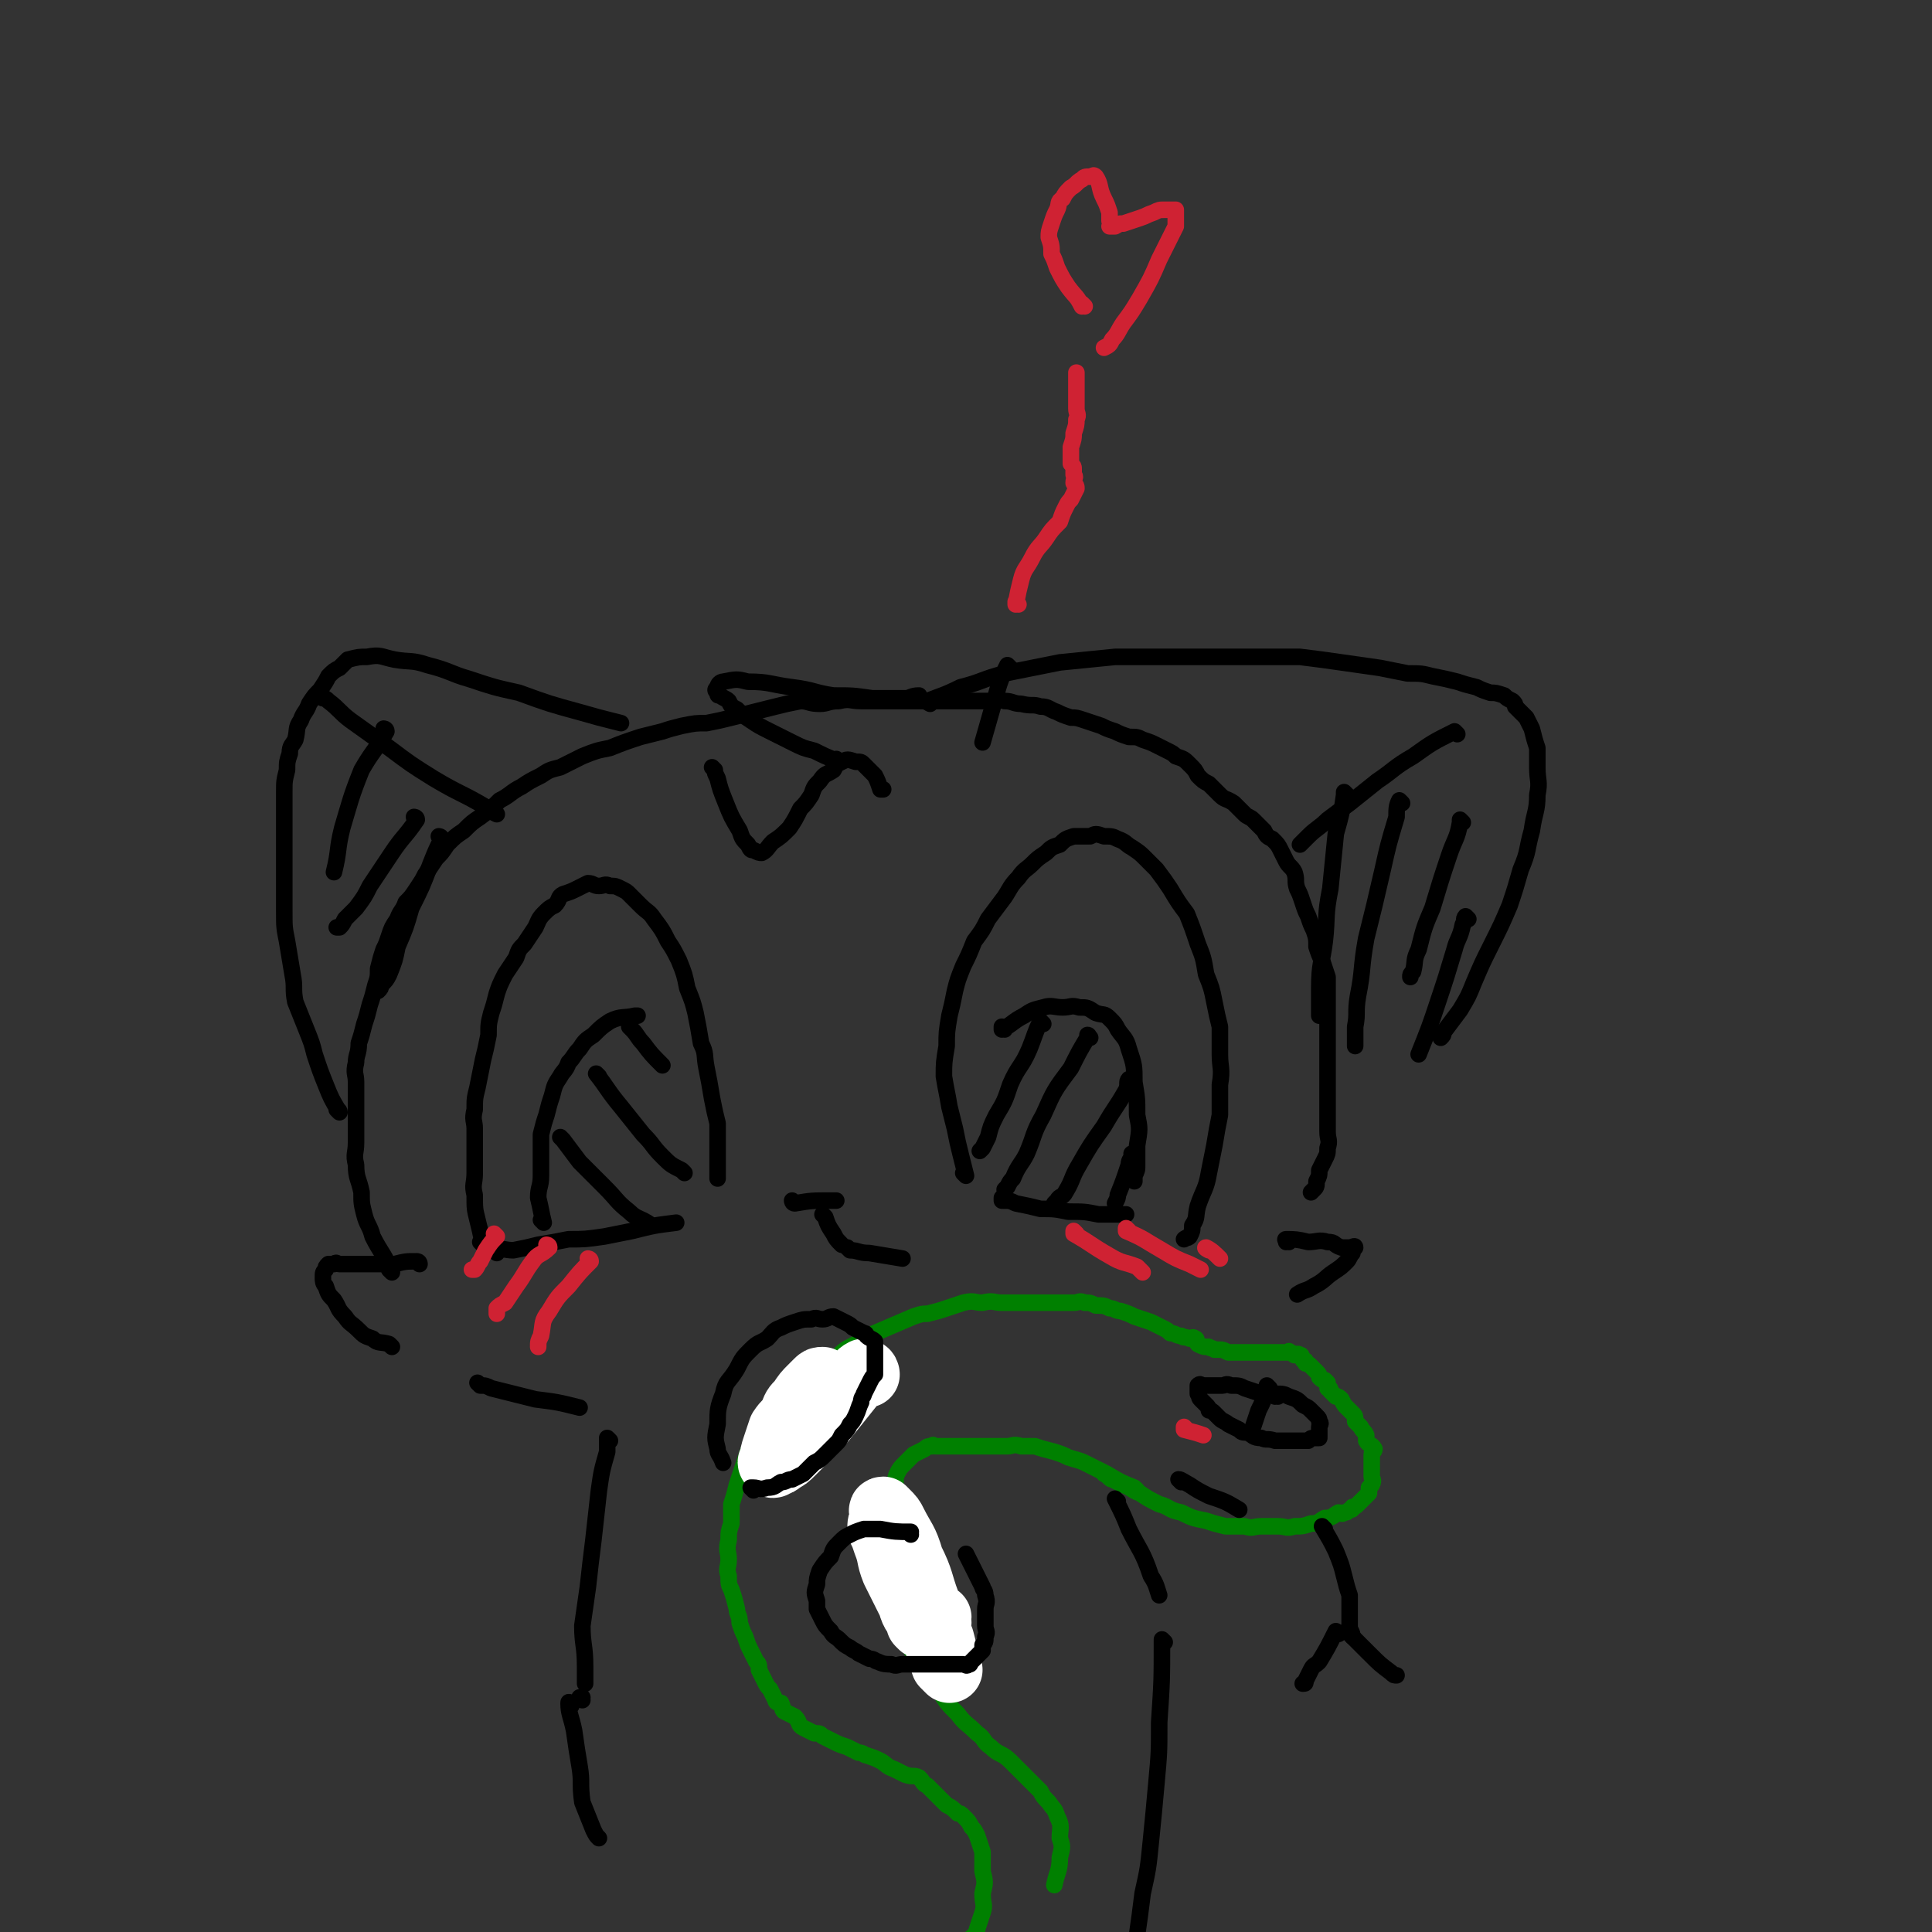 <svg viewBox='0 0 700 700' version='1.1' xmlns='http://www.w3.org/2000/svg' xmlns:xlink='http://www.w3.org/1999/xlink'><rect x="0" y="0" width="700" height="700" fill="#333333" stroke="none"/><g fill='none' stroke='rgb(0,0,0)' stroke-width='6' stroke-linecap='round' stroke-linejoin='round'><path d='M350,426c0,0 -1,-1 -1,-1 0,0 0,0 1,1 0,0 0,0 0,0 -1,-4 -1,-4 -2,-8 -1,-4 -1,-4 -2,-9 -1,-4 -1,-4 -2,-8 -1,-6 -1,-5 -2,-11 0,-5 0,-5 1,-11 0,-5 0,-5 1,-11 1,-4 1,-4 2,-9 1,-4 1,-4 3,-9 2,-4 2,-4 4,-9 3,-4 3,-4 5,-8 3,-4 3,-4 6,-8 2,-3 2,-4 5,-7 2,-3 3,-3 5,-5 2,-2 2,-2 5,-4 2,-2 2,-2 5,-3 2,-2 2,-2 5,-3 3,0 3,0 6,0 2,-1 2,-1 5,0 3,0 3,0 5,1 3,1 3,2 5,3 3,2 3,2 5,4 2,2 2,2 4,4 3,4 3,4 5,7 3,5 3,5 6,9 2,5 2,5 4,11 2,5 2,5 3,11 2,5 2,5 3,10 1,5 1,5 2,9 0,5 0,5 0,10 0,5 1,5 0,11 0,5 0,5 0,11 -1,5 -1,5 -2,11 -1,5 -1,5 -2,10 -1,6 -2,6 -4,12 -1,4 0,4 -2,7 0,2 0,2 -1,4 -1,1 -1,0 -2,1 '/><path d='M364,435c0,0 -1,-1 -1,-1 0,0 0,0 0,1 3,0 3,0 5,1 5,1 5,1 9,2 5,0 5,0 10,1 6,0 6,0 11,1 5,0 5,0 10,0 '/><path d='M364,373c0,0 -1,-1 -1,-1 0,0 0,1 0,1 4,-2 4,-3 8,-5 3,-2 3,-2 7,-3 3,-1 4,0 7,0 3,0 3,-1 6,0 3,0 3,0 6,2 3,1 3,0 5,2 2,2 2,2 3,4 2,3 3,3 4,7 2,6 2,6 2,12 1,6 1,6 1,12 1,5 1,5 0,11 0,3 0,3 0,7 0,2 0,2 -1,4 0,1 0,1 0,2 '/><path d='M378,371c0,0 -1,-1 -1,-1 -2,4 -2,5 -4,10 -3,7 -4,6 -7,13 -2,6 -2,6 -5,11 -2,4 -2,4 -3,8 -1,2 -1,2 -2,4 0,0 0,0 -1,1 '/><path d='M395,376c0,0 -1,-1 -1,-1 0,0 1,0 0,1 -3,5 -3,5 -6,11 -6,8 -6,8 -10,17 -4,7 -3,7 -6,14 -2,4 -3,4 -5,9 -1,1 -1,1 -2,3 0,0 0,0 -1,1 '/><path d='M410,392c0,0 -1,-1 -1,-1 -1,1 0,2 -1,4 -4,7 -4,6 -8,13 -5,7 -5,7 -9,14 -3,5 -2,5 -5,10 -1,2 -2,1 -3,3 0,0 0,0 -1,1 '/><path d='M411,419c0,0 -1,-1 -1,-1 0,0 1,0 0,1 0,1 -1,1 -1,3 -2,6 -2,6 -4,11 0,1 0,1 -1,3 '/><path d='M288,436c0,0 -1,-1 -1,-1 0,0 0,1 1,1 6,-1 6,-1 13,-1 1,0 1,0 2,0 '/><path d='M299,441c0,0 -1,-1 -1,-1 0,0 0,0 1,1 0,0 0,0 0,0 1,3 1,3 3,6 1,2 1,2 3,4 '/><path d='M308,453c0,0 -1,-1 -1,-1 0,0 0,0 1,1 0,0 0,0 0,0 3,0 3,1 7,1 6,1 6,1 12,2 '/><path d='M180,454c0,0 -1,-1 -1,-1 0,0 0,0 1,1 0,0 0,0 0,0 0,0 -1,-1 -1,-1 3,-1 4,0 7,0 5,-1 5,-1 9,-2 6,-1 6,-1 11,-2 6,0 6,0 13,-1 5,-1 5,-1 10,-2 8,-2 8,-2 16,-3 '/><path d='M175,451c0,0 -1,-1 -1,-1 0,0 0,0 1,1 0,0 0,0 0,0 -1,-5 -1,-5 -2,-9 -1,-4 -1,-4 -1,-9 -1,-4 0,-4 0,-8 0,-4 0,-4 0,-8 0,-4 0,-4 0,-8 0,-3 -1,-3 0,-7 0,-4 0,-4 1,-8 1,-5 1,-5 2,-10 1,-4 1,-4 2,-9 0,-4 0,-4 1,-8 1,-3 1,-3 2,-7 1,-3 1,-3 3,-7 2,-3 2,-3 4,-6 1,-3 1,-3 3,-5 2,-3 2,-3 4,-6 1,-2 1,-3 3,-5 2,-2 2,-2 4,-3 2,-2 1,-3 3,-4 3,-1 3,-1 5,-2 2,-1 2,-1 4,-2 2,0 2,1 4,1 2,0 2,-1 4,0 2,0 2,0 4,1 2,1 2,1 3,2 2,2 2,2 4,4 3,3 3,2 5,5 3,4 3,4 5,8 2,3 2,3 4,7 2,5 2,5 3,10 2,5 2,5 3,9 1,5 1,5 2,11 2,4 1,4 2,9 1,5 1,5 2,11 1,5 1,5 2,9 0,5 0,5 0,9 0,3 0,3 0,7 0,2 0,2 0,4 '/><path d='M197,443c0,0 -1,-1 -1,-1 0,0 1,1 1,1 -1,-4 -1,-5 -2,-9 0,-4 1,-4 1,-8 0,-4 0,-4 0,-8 0,-4 0,-4 0,-7 1,-4 1,-4 2,-7 1,-4 1,-4 2,-7 1,-4 1,-4 3,-7 1,-2 2,-2 3,-5 2,-2 2,-3 4,-5 2,-3 2,-3 5,-5 3,-3 3,-3 6,-5 4,-2 5,-1 9,-2 0,0 0,0 1,0 '/><path d='M204,413c0,0 -1,-1 -1,-1 0,0 0,0 1,1 3,4 3,4 6,8 5,5 5,5 9,9 5,5 4,5 9,9 3,3 4,2 8,5 '/><path d='M217,390c0,0 -1,-1 -1,-1 4,5 4,6 9,12 4,5 4,5 8,10 4,4 3,4 7,8 3,3 3,3 7,5 0,0 0,0 1,1 '/><path d='M229,373c0,0 -1,-1 -1,-1 0,0 0,0 1,1 2,2 2,3 4,5 3,4 3,4 7,8 '/></g>
<g fill='none' stroke='rgb(0,128,0)' stroke-width='6' stroke-linecap='round' stroke-linejoin='round'><path d='M285,513c0,0 -1,-1 -1,-1 0,0 0,0 1,1 0,0 0,0 0,0 0,0 -1,0 -1,-1 2,-3 3,-3 6,-6 3,-4 3,-4 7,-8 3,-3 3,-3 6,-6 3,-3 3,-3 7,-5 3,-2 3,-2 7,-4 7,-3 7,-3 14,-6 3,-1 3,-1 5,-1 4,-1 4,-1 7,-2 3,-1 3,-1 6,-2 4,-1 4,0 7,0 4,-1 4,0 7,0 3,0 3,0 6,0 2,0 2,0 5,0 3,0 3,0 5,0 3,0 3,0 6,0 2,0 2,0 4,0 2,0 2,-1 4,0 2,0 2,0 4,1 3,0 3,0 5,1 2,0 2,1 4,1 3,1 3,1 5,2 3,1 3,1 6,2 2,1 2,1 4,2 2,1 2,1 3,2 2,0 2,1 4,1 1,1 1,0 3,1 1,0 1,-1 2,0 1,0 0,1 1,2 2,1 2,1 4,1 1,1 1,0 2,1 1,0 1,0 2,0 1,0 1,0 3,1 0,0 0,0 1,0 1,0 1,0 2,0 1,0 1,0 2,0 1,0 1,0 2,0 1,0 1,0 1,0 1,0 1,0 2,0 1,0 1,0 2,0 1,0 1,0 3,0 1,0 1,0 2,0 0,0 0,0 1,0 1,0 1,0 2,0 1,0 1,0 2,0 0,0 0,-1 0,0 1,0 1,0 2,1 1,0 1,-1 2,0 1,0 0,0 1,1 0,1 0,1 1,1 0,0 0,0 0,1 1,0 0,-1 0,0 1,0 1,0 2,1 1,1 1,1 2,2 1,1 1,1 1,2 1,1 1,1 2,1 1,1 1,1 1,1 0,1 0,1 0,2 1,0 1,0 1,1 1,1 1,1 2,2 1,0 1,0 2,1 1,2 1,2 2,3 1,1 1,1 2,2 1,1 1,1 1,3 1,1 1,1 2,2 1,2 1,1 2,3 0,1 0,1 0,2 1,2 2,1 3,3 0,1 -1,1 -1,2 0,2 0,2 0,3 0,1 0,1 0,3 0,1 0,1 0,2 0,1 1,1 0,3 0,0 0,0 -1,1 0,1 0,1 0,2 -1,1 -1,1 -2,2 -1,1 -1,1 -2,2 -1,1 -1,1 -2,1 0,1 0,1 -1,1 -1,1 -1,1 -2,1 -1,1 -1,0 -2,0 -2,1 -2,2 -5,2 -2,1 -2,2 -5,2 -3,1 -3,1 -6,1 -3,1 -3,0 -6,0 -3,0 -3,0 -6,0 -3,0 -3,1 -6,0 -4,0 -4,0 -7,0 -4,-1 -4,-1 -7,-2 -5,-1 -5,-1 -9,-3 -5,-1 -4,-2 -8,-3 -4,-2 -4,-2 -7,-4 -3,-1 -3,-2 -6,-3 -2,-1 -2,-1 -4,-2 -1,0 -1,-1 -3,-2 '/><path d='M412,540c0,0 -1,-1 -1,-1 0,0 0,0 0,0 0,0 0,0 0,0 -5,-2 -5,-2 -10,-5 -4,-2 -4,-2 -8,-4 -2,-1 -3,-1 -6,-2 -2,-1 -2,-1 -5,-2 -4,-1 -4,-1 -7,-2 -2,0 -2,0 -5,0 -3,-1 -3,0 -5,0 -3,0 -3,0 -5,0 -3,0 -3,0 -6,0 -3,0 -3,0 -5,0 -2,0 -2,0 -4,0 -2,0 -2,0 -3,0 -2,0 -2,0 -3,0 -1,0 -1,-1 -1,0 -2,0 -2,0 -3,1 -2,1 -2,1 -4,2 -1,1 -1,1 -3,3 -2,2 -2,2 -3,4 -1,2 0,2 -1,5 -1,3 -1,3 -2,5 -1,3 -1,3 -2,6 0,2 0,2 1,5 0,1 0,1 0,2 '/><path d='M285,505c0,0 -1,-1 -1,-1 0,0 0,0 1,1 0,0 0,0 0,0 -3,4 -4,4 -6,9 -2,3 -2,4 -4,7 -2,2 -2,2 -4,5 -1,3 -1,3 -2,6 -1,3 -1,3 -2,6 -1,4 -1,4 -2,7 0,4 0,4 0,7 -1,3 -1,3 -1,6 -1,4 0,4 0,7 0,3 -1,3 0,6 0,3 0,3 1,5 1,3 1,3 2,7 0,2 1,2 1,5 1,3 1,3 2,5 1,3 1,3 2,5 1,2 1,2 2,4 1,1 1,1 1,3 1,2 1,2 2,4 1,2 1,2 2,3 1,2 1,2 2,4 0,1 1,1 2,1 1,2 0,2 1,3 2,1 2,1 4,2 2,2 1,3 3,4 2,1 2,1 4,2 2,0 2,0 3,1 2,1 2,1 4,2 2,1 2,1 5,2 2,1 2,1 4,2 2,0 2,1 3,1 3,1 3,1 5,2 2,1 2,2 5,3 2,1 2,1 4,2 3,1 3,0 5,1 2,2 1,2 3,3 2,2 2,2 4,4 1,1 1,1 3,3 2,1 2,1 4,3 1,0 1,0 2,1 2,2 2,2 3,4 1,1 1,1 2,3 1,3 1,3 2,6 0,4 0,4 0,7 1,4 1,4 0,8 0,4 1,4 0,7 -1,3 -1,3 -2,6 0,1 0,1 -1,2 0,1 0,1 0,1 0,0 0,0 -1,0 '/><path d='M322,552c0,0 -1,-1 -1,-1 0,0 1,0 1,0 -1,5 -2,5 -3,10 0,4 0,4 1,7 0,4 0,4 0,7 1,4 1,4 3,7 1,5 1,5 3,9 3,5 3,5 7,11 3,5 3,5 7,10 3,5 3,5 7,9 3,4 3,3 7,7 3,2 2,3 5,5 3,3 4,2 7,5 3,3 3,3 5,5 3,3 3,3 6,6 1,2 1,2 3,4 2,3 2,2 3,5 2,4 1,4 1,8 1,3 1,3 0,7 0,5 -1,5 -2,10 '/></g>
<g fill='none' stroke='rgb(255,255,255)' stroke-width='24' stroke-linecap='round' stroke-linejoin='round'><path d='M334,589c0,0 -1,-1 -1,-1 0,0 1,1 1,0 -2,-3 -3,-3 -4,-7 -3,-6 -3,-6 -6,-12 -2,-5 -1,-5 -3,-10 -1,-3 -1,-3 -2,-5 0,-2 0,-2 1,-4 0,-1 0,-1 0,-1 0,-1 -1,-2 0,-2 0,0 0,0 1,1 2,2 2,2 3,4 3,6 4,6 6,13 4,8 3,8 6,16 2,7 2,7 5,13 1,4 1,4 2,7 0,2 0,2 1,4 0,0 0,0 0,0 0,0 0,0 0,0 -1,-1 -1,-1 -2,-2 -1,-3 -1,-3 -2,-6 0,-3 0,-3 0,-5 -1,-2 0,-2 0,-4 -1,-1 0,-1 0,-2 '/></g>
<g fill='none' stroke='rgb(0,0,0)' stroke-width='6' stroke-linecap='round' stroke-linejoin='round'><path d='M330,556c0,0 -1,-1 -1,-1 0,0 1,0 1,0 -5,0 -6,0 -11,-1 -3,0 -3,0 -6,0 -3,1 -3,1 -5,2 -2,1 -2,1 -4,3 -2,2 -2,2 -3,5 -2,2 -2,2 -4,5 -1,3 -1,3 -1,5 -1,3 -1,3 0,6 0,2 0,2 0,3 1,2 1,2 2,4 1,2 1,2 3,4 1,2 2,2 3,3 2,2 2,2 4,3 1,1 2,1 3,2 2,1 2,1 4,2 2,0 2,1 3,1 2,1 3,1 5,1 2,1 2,0 4,0 1,0 1,0 3,0 2,0 2,0 4,0 0,0 0,0 1,0 1,0 1,0 2,0 1,0 1,0 2,0 1,0 1,0 3,0 1,0 1,0 1,0 1,0 1,0 2,0 1,0 1,0 2,0 1,0 1,0 2,0 1,0 1,1 2,0 1,0 0,0 1,-1 1,-1 1,-1 2,-2 1,-1 1,-1 2,-2 0,-1 0,-1 0,-2 1,-1 1,-1 1,-3 1,-2 0,-2 0,-4 0,-3 0,-3 0,-6 0,-2 1,-2 0,-5 0,-2 -1,-2 -1,-3 -1,-2 -1,-2 -2,-4 -1,-2 -1,-2 -2,-4 -1,-2 -1,-2 -2,-4 '/></g>
<g fill='none' stroke='rgb(255,255,255)' stroke-width='24' stroke-linecap='round' stroke-linejoin='round'><path d='M314,498c0,0 0,-1 -1,-1 -2,1 -2,2 -4,4 -4,5 -4,5 -8,10 -4,5 -4,5 -8,9 -3,3 -3,3 -6,6 -2,2 -2,2 -4,3 -1,1 -1,1 -2,1 -1,1 -1,1 -1,0 -1,0 -1,0 0,-1 0,-2 0,-2 1,-5 1,-3 1,-3 2,-6 2,-3 2,-2 4,-5 1,-3 1,-3 3,-5 2,-3 2,-3 4,-5 1,-1 1,-1 2,-2 1,-1 1,-1 2,-1 '/></g>
<g fill='none' stroke='rgb(0,0,0)' stroke-width='6' stroke-linecap='round' stroke-linejoin='round'><path d='M273,540c0,0 -1,-1 -1,-1 0,0 0,0 1,0 0,0 0,0 0,0 2,0 2,1 5,0 3,0 3,-1 5,-2 2,0 2,-1 4,-1 2,-1 2,-1 4,-2 2,-2 2,-2 4,-4 2,-1 2,-1 4,-3 2,-2 2,-2 4,-4 1,-1 1,-1 2,-3 2,-2 2,-2 3,-4 1,-1 1,-1 2,-3 1,-2 1,-3 2,-5 0,-2 1,-2 1,-3 1,-2 1,-2 2,-4 1,-2 1,-2 2,-3 0,-2 0,-2 0,-4 0,-1 0,-1 0,-2 0,-1 0,-1 0,-2 0,-1 0,-1 0,-2 0,-1 0,-1 0,-2 -1,-1 -2,-1 -3,-2 0,0 0,-1 -1,-1 -2,-1 -2,-1 -4,-2 -1,-1 -1,-1 -3,-2 -2,-1 -2,-1 -4,-2 -2,0 -2,1 -4,1 -2,0 -2,-1 -4,0 -3,0 -3,0 -6,1 -3,1 -3,1 -5,2 -3,1 -3,2 -5,4 -3,2 -3,1 -6,4 -3,3 -3,3 -5,7 -3,5 -4,4 -5,9 -2,5 -2,6 -2,11 -1,5 -1,5 0,9 0,2 1,2 2,5 '/><path d='M152,458c0,0 -1,-1 -1,-1 0,0 1,0 1,1 0,0 0,0 0,0 0,0 0,-1 -1,-1 -4,0 -4,0 -8,1 -3,0 -3,0 -7,0 -3,0 -3,0 -5,0 -3,0 -3,0 -5,0 -1,0 -1,0 -3,0 -1,0 -1,-1 -2,0 -1,0 -1,0 -2,0 -1,1 -1,1 -1,2 -1,1 -1,1 -1,3 0,1 0,2 1,3 1,3 1,3 3,5 2,3 1,3 4,6 2,3 2,2 5,5 2,2 2,2 5,3 2,2 3,1 6,2 0,0 0,0 1,1 '/><path d='M142,461c0,0 -1,-1 -1,-1 0,0 1,0 1,1 0,0 0,0 0,0 -3,-7 -4,-7 -7,-13 -1,-4 -2,-4 -3,-8 -1,-4 -1,-4 -1,-8 -1,-5 -2,-5 -2,-10 -1,-4 0,-4 0,-8 0,-4 0,-4 0,-7 0,-4 0,-4 0,-8 0,-3 0,-3 0,-7 0,-3 -1,-3 0,-7 0,-3 1,-3 1,-7 1,-3 1,-3 2,-7 1,-3 1,-3 2,-7 1,-3 1,-3 2,-7 1,-3 1,-3 1,-6 1,-4 1,-4 2,-7 1,-2 1,-2 2,-5 1,-3 1,-3 3,-6 1,-3 2,-3 3,-6 2,-2 2,-2 4,-5 2,-3 2,-3 3,-5 2,-3 2,-3 4,-6 2,-2 2,-2 4,-5 3,-3 3,-3 6,-5 3,-3 3,-3 6,-5 4,-3 4,-3 7,-6 4,-2 4,-3 8,-5 3,-2 3,-2 7,-4 3,-2 3,-2 7,-3 4,-2 4,-2 8,-4 5,-2 5,-2 10,-3 5,-2 5,-2 11,-4 4,-1 4,-1 8,-2 3,-1 3,-1 7,-2 5,-1 5,-1 9,-1 5,-1 5,-1 9,-2 4,-1 4,-1 8,-2 4,-1 4,-1 8,-2 4,-1 4,-1 9,-2 3,0 3,1 7,1 3,0 3,-1 7,-1 4,-1 4,0 8,0 3,0 3,0 7,0 7,0 7,0 15,0 3,0 3,0 7,0 3,0 3,0 5,0 4,0 4,0 7,0 3,0 3,0 5,0 3,0 3,-1 6,0 3,0 3,1 6,1 4,1 4,0 7,1 3,0 3,1 6,2 2,1 2,1 5,2 2,0 2,0 5,1 3,1 3,1 6,2 2,1 2,1 5,2 2,1 2,1 5,2 3,0 3,0 5,1 3,1 3,1 5,2 2,1 2,1 4,2 2,1 2,1 3,2 3,1 3,1 5,3 2,2 2,2 3,4 2,2 2,2 4,3 2,2 2,2 4,4 2,2 2,1 5,3 2,2 2,2 4,4 1,1 2,1 3,2 2,2 2,2 4,4 1,2 1,2 3,3 2,2 2,2 3,4 1,2 1,2 2,4 1,2 2,2 3,4 1,3 0,3 1,6 1,2 1,2 2,5 1,3 1,3 2,5 1,3 1,3 2,5 1,3 1,3 1,6 1,3 1,3 2,5 1,3 1,3 2,6 0,4 0,4 0,7 0,3 0,3 0,5 0,3 0,3 0,5 0,3 0,3 0,6 0,3 0,3 0,5 0,4 0,4 0,8 0,4 0,4 0,8 0,3 0,3 0,7 0,2 0,2 0,5 0,3 1,3 0,6 0,2 0,2 -1,4 -1,2 -1,2 -2,4 0,2 0,2 -1,4 0,2 0,2 -1,3 0,0 0,0 -1,1 '/><path d='M467,450c0,0 -1,-1 -1,-1 0,0 0,0 0,1 0,0 0,0 0,0 1,0 -1,-1 0,-1 3,0 4,0 8,1 3,0 4,-1 7,0 3,0 2,1 5,2 2,0 2,0 3,0 1,0 2,-1 2,0 0,0 -1,1 -1,2 -1,1 -1,2 -2,3 -2,2 -2,2 -5,4 -3,2 -3,3 -7,5 -3,2 -3,1 -6,3 '/><path d='M123,403c0,0 -1,-1 -1,-1 0,0 1,0 1,1 0,0 0,0 0,0 -3,-5 -3,-5 -5,-10 -2,-5 -2,-5 -4,-11 -1,-4 -1,-4 -3,-9 -2,-5 -2,-5 -4,-10 -1,-5 0,-5 -1,-10 -1,-6 -1,-6 -2,-12 -1,-5 -1,-5 -1,-11 0,-4 0,-4 0,-9 0,-4 0,-4 0,-9 0,-4 0,-4 0,-9 0,-4 0,-4 0,-9 0,-3 0,-3 0,-7 0,-4 0,-4 1,-8 0,-3 0,-3 1,-6 0,-3 1,-3 2,-5 1,-4 0,-4 2,-7 1,-3 2,-3 3,-6 2,-3 2,-3 4,-5 2,-3 2,-3 3,-5 2,-2 2,-2 4,-3 2,-2 2,-2 3,-3 4,-1 4,-1 7,-1 5,-1 5,0 10,1 6,1 6,0 12,2 8,2 8,3 15,5 9,3 9,3 18,5 11,4 11,4 22,7 7,2 7,2 15,4 '/><path d='M337,255c0,0 -2,-1 -1,-1 5,-2 6,-2 12,-5 8,-2 8,-3 16,-5 10,-2 10,-2 20,-4 10,-1 10,-1 20,-2 9,0 9,0 18,0 9,0 9,0 17,0 9,0 9,0 17,0 8,0 8,0 15,0 8,1 8,1 15,2 7,1 7,1 14,2 5,1 5,1 10,2 5,0 5,0 9,1 5,1 5,1 9,2 3,1 3,1 7,2 2,1 2,1 5,2 2,0 2,0 5,1 1,1 1,1 3,2 1,1 1,1 1,2 1,1 1,1 2,2 1,1 1,1 2,2 1,2 1,2 2,4 1,4 1,4 2,7 0,3 0,4 0,7 0,5 1,5 0,10 0,6 -1,6 -2,13 -2,7 -1,7 -4,14 -2,7 -2,7 -4,13 -3,7 -3,7 -7,15 -3,6 -3,6 -6,13 -2,5 -2,5 -5,10 -3,4 -3,4 -6,8 0,1 0,1 -1,2 '/><path d='M528,266c0,0 -1,-1 -1,-1 -8,4 -8,4 -15,9 -7,4 -7,5 -13,9 -5,4 -5,4 -10,8 -4,3 -4,3 -8,6 -3,3 -4,3 -7,6 -1,1 -1,1 -3,3 '/><path d='M488,288c0,0 -1,-1 -1,-1 0,0 0,0 0,1 -1,7 -1,7 -3,14 -1,10 -1,10 -2,20 -2,10 -1,10 -2,19 -1,8 -2,8 -2,17 0,3 0,3 0,7 0,1 0,1 0,3 0,0 0,0 0,0 '/><path d='M508,291c0,0 -1,-1 -1,-1 -1,2 -1,3 -1,6 -3,10 -3,10 -5,19 -3,13 -3,13 -6,25 -2,11 -1,11 -3,21 -1,6 0,6 -1,11 0,2 0,2 0,5 0,1 0,1 0,2 '/><path d='M530,298c0,0 -1,-1 -1,-1 0,0 0,0 0,1 -1,6 -2,6 -4,12 -3,9 -3,9 -6,19 -3,7 -3,7 -5,15 -2,4 -1,4 -2,8 -1,1 -1,1 -1,2 '/><path d='M532,333c0,0 -1,-1 -1,-1 -1,1 0,2 -1,3 -1,5 -2,5 -3,9 -3,10 -3,10 -6,19 -3,9 -3,9 -7,19 '/><path d='M117,253c0,0 -1,-1 -1,-1 0,0 1,0 1,1 1,0 1,0 2,1 4,3 4,4 8,7 7,5 7,5 14,10 8,6 8,6 16,11 10,6 10,5 20,11 1,1 1,1 3,2 '/><path d='M160,304c0,0 -1,-1 -1,-1 0,0 1,0 1,1 -2,4 -2,4 -4,9 -3,8 -3,8 -7,16 -2,7 -2,7 -5,14 -1,5 -1,5 -3,10 -1,2 -1,2 -3,4 0,1 0,1 -1,2 '/><path d='M151,297c0,0 -1,-1 -1,-1 0,0 1,0 1,1 -4,6 -5,6 -9,12 -4,6 -4,6 -8,12 -2,4 -2,4 -5,8 -2,2 -2,2 -4,4 -1,2 -1,2 -2,3 -1,0 -1,0 -1,0 '/><path d='M140,265c0,0 -1,-1 -1,-1 0,0 1,0 1,1 -4,7 -5,7 -9,14 -4,10 -4,11 -7,21 -2,8 -1,8 -3,16 '/><path d='M259,279c0,0 -1,-1 -1,-1 0,0 0,0 1,1 0,1 0,1 1,3 1,4 1,4 3,9 2,5 2,5 5,10 1,3 1,3 3,5 1,2 1,2 2,2 2,1 2,1 3,1 2,-1 2,-2 4,-4 3,-2 3,-2 6,-5 2,-3 2,-3 4,-7 2,-2 2,-2 4,-5 1,-3 1,-3 3,-5 2,-3 2,-2 5,-4 1,-2 1,-2 3,-3 2,-1 2,-1 5,0 2,0 2,0 3,1 2,2 2,2 4,4 1,2 1,2 2,5 1,0 1,0 1,0 '/><path d='M304,276c0,0 -1,-1 -1,-1 0,0 0,0 1,1 0,0 0,0 0,0 -5,-2 -5,-2 -9,-4 -4,-1 -4,-1 -8,-3 -4,-2 -4,-2 -8,-4 -4,-2 -4,-2 -7,-4 -3,-2 -3,-2 -5,-4 -2,-1 -2,-1 -3,-3 -1,-1 -2,-1 -3,-2 -1,0 -1,0 -1,-1 -1,-1 -1,-1 0,-2 0,-1 1,-2 2,-2 5,-1 5,-1 9,0 8,0 8,1 16,2 8,1 8,2 15,3 7,0 7,0 14,1 6,0 6,0 12,0 2,0 2,-1 5,-1 '/><path d='M366,242c0,0 -1,-1 -1,-1 -3,6 -3,7 -5,14 -2,7 -2,7 -4,14 '/><path d='M463,506c0,0 -1,-1 -1,-1 0,0 1,1 0,1 -2,-1 -2,-1 -5,-1 -3,-1 -3,-1 -6,-2 -2,-1 -2,-1 -5,-1 -2,-1 -2,0 -3,0 -1,0 -1,0 -2,0 -1,0 -1,0 -2,0 0,0 0,0 -1,0 -1,0 -1,0 -2,0 -1,0 -1,-1 -2,0 0,0 0,1 0,2 0,0 0,0 0,1 1,1 0,1 1,2 1,1 1,1 2,2 1,1 1,1 1,2 1,0 1,0 2,1 1,1 1,1 2,2 1,1 2,1 3,2 2,1 2,1 4,2 1,1 1,1 3,1 2,1 2,2 5,2 2,1 2,0 5,1 3,0 3,0 5,0 2,0 2,0 3,0 2,0 2,0 4,0 1,-1 1,-1 2,-1 1,0 1,0 2,0 0,-1 0,-2 0,-3 0,0 0,0 0,-1 0,-1 1,-1 0,-2 0,-1 0,-1 -1,-2 -1,-1 -1,-1 -2,-2 -1,-1 -1,-1 -3,-2 -2,-2 -2,-2 -5,-3 -2,-1 -2,-1 -5,-1 '/><path d='M460,503c0,0 -1,-1 -1,-1 0,0 0,0 0,1 0,0 0,0 0,0 -1,4 -1,4 -3,8 -1,3 -1,3 -2,6 '/><path d='M428,537c0,0 -1,-1 -1,-1 1,0 2,1 4,2 3,2 3,2 7,4 6,2 6,2 11,5 '/><path d='M480,554c0,0 -1,-1 -1,-1 0,0 0,0 0,0 0,0 0,0 0,0 3,5 3,5 5,9 2,5 2,5 3,9 1,4 1,4 2,7 0,3 0,4 0,7 0,2 0,2 0,5 1,2 1,2 1,3 '/><path d='M485,592c0,0 -1,-1 -1,-1 0,0 0,0 0,0 0,0 0,0 0,0 -3,6 -3,6 -6,11 -2,2 -2,1 -3,3 -1,2 -1,2 -2,4 0,1 0,1 -1,1 '/><path d='M489,592c0,0 -1,-1 -1,-1 0,0 0,0 0,0 0,0 0,0 0,0 1,1 -1,0 0,0 3,3 4,4 8,8 4,4 4,4 8,7 1,1 1,1 2,1 '/><path d='M174,502c0,0 -1,-1 -1,-1 0,0 0,0 1,1 2,0 2,0 4,1 8,2 8,2 16,4 8,1 8,1 16,3 '/><path d='M221,522c0,0 -1,-1 -1,-1 0,2 0,3 0,5 -2,7 -2,7 -3,14 -1,9 -1,9 -2,18 -1,8 -1,8 -2,17 -1,7 -1,7 -2,14 0,7 1,7 1,15 0,3 0,3 0,6 '/><path d='M405,544c0,0 -1,-1 -1,-1 0,0 0,0 0,0 3,6 3,6 5,11 4,8 5,8 8,17 2,3 2,4 3,7 '/><path d='M211,616c0,0 -1,-1 -1,-1 0,0 0,0 1,0 '/><path d='M207,618c0,0 -1,-2 -1,-1 0,4 1,5 2,10 1,7 1,7 2,13 1,6 0,6 1,13 2,5 2,5 4,10 1,2 1,2 2,3 '/><path d='M422,595c0,0 -1,-1 -1,-1 0,0 0,0 0,0 0,15 0,15 -1,30 0,11 0,11 -1,22 -1,11 -1,11 -2,21 -1,10 -1,10 -3,19 -1,8 -1,8 -2,15 -1,4 -1,4 -2,7 '/></g>
<g fill='none' stroke='rgb(207,34,51)' stroke-width='6' stroke-linecap='round' stroke-linejoin='round'><path d='M369,219c0,0 -1,-1 -1,-1 0,0 0,0 0,1 0,0 0,0 0,0 1,-5 1,-5 2,-9 1,-4 2,-4 4,-8 2,-4 3,-4 5,-7 2,-3 2,-3 5,-6 1,-3 1,-3 2,-5 1,-2 1,-2 2,-3 1,-2 1,-2 2,-4 0,-1 0,-1 -1,-2 0,-2 1,-2 0,-3 0,-1 0,-1 0,-2 0,-1 0,-1 -1,-2 0,-1 0,-1 0,-3 0,-1 0,-1 0,-3 1,-3 1,-3 1,-5 1,-3 1,-3 1,-5 1,-2 0,-2 0,-4 0,-1 0,-1 0,-3 0,-2 0,-2 0,-3 0,-1 0,-1 0,-2 0,-1 0,-1 0,-3 0,-1 0,-1 0,-2 '/><path d='M393,111c0,0 -1,-1 -1,-1 0,0 0,1 0,1 0,0 0,0 0,0 -2,-4 -2,-3 -5,-7 -2,-3 -2,-3 -4,-7 -1,-3 -1,-3 -2,-5 0,-3 0,-3 -1,-6 0,-2 0,-2 1,-5 1,-3 1,-3 2,-5 1,-2 0,-3 2,-4 1,-2 1,-2 3,-4 2,-1 2,-2 4,-3 1,-1 1,-1 3,-1 1,0 1,-1 2,0 2,3 1,4 3,8 1,2 1,2 2,5 0,2 0,2 0,3 1,1 0,2 0,2 1,0 1,0 2,0 2,-1 1,-1 3,-1 3,-1 3,-1 6,-2 3,-1 2,-1 5,-2 2,-1 2,-1 4,-1 1,0 1,0 2,0 1,0 1,0 2,0 0,0 0,0 0,1 0,2 0,3 0,5 -3,6 -3,6 -6,12 -3,7 -3,7 -7,14 -3,5 -3,5 -6,9 -2,3 -2,4 -4,6 -1,2 -1,2 -3,3 '/><path d='M430,518c0,0 -1,-1 -1,-1 0,0 0,0 0,1 4,1 4,1 7,2 '/><path d='M390,447c0,0 -1,-1 -1,-1 0,0 0,0 0,1 0,0 0,0 0,0 7,4 6,4 13,8 5,3 5,2 10,4 1,1 1,1 2,2 '/><path d='M409,446c0,0 -1,-1 -1,-1 0,0 0,0 0,1 7,3 6,3 13,7 5,3 5,3 10,5 2,1 2,1 4,2 '/><path d='M438,453c0,0 -2,-1 -1,-1 2,1 3,2 5,4 '/><path d='M180,448c0,0 -1,-1 -1,-1 0,0 0,0 1,1 0,0 0,0 0,0 -2,2 -2,2 -4,5 -1,2 -1,2 -2,4 -1,1 -1,2 -2,3 -1,0 -1,0 -1,0 0,0 0,0 0,0 '/><path d='M199,452c0,0 -1,-1 -1,-1 0,0 1,0 1,1 -3,3 -4,2 -6,5 -3,4 -3,5 -6,9 -2,3 -2,3 -4,6 -2,1 -2,1 -3,2 0,1 0,1 0,2 '/><path d='M214,457c0,0 -1,-1 -1,-1 0,0 1,0 1,1 -4,4 -4,4 -8,9 -4,4 -4,4 -7,9 -3,4 -2,4 -3,9 -1,2 -1,2 -1,4 '/></g>
</svg>
